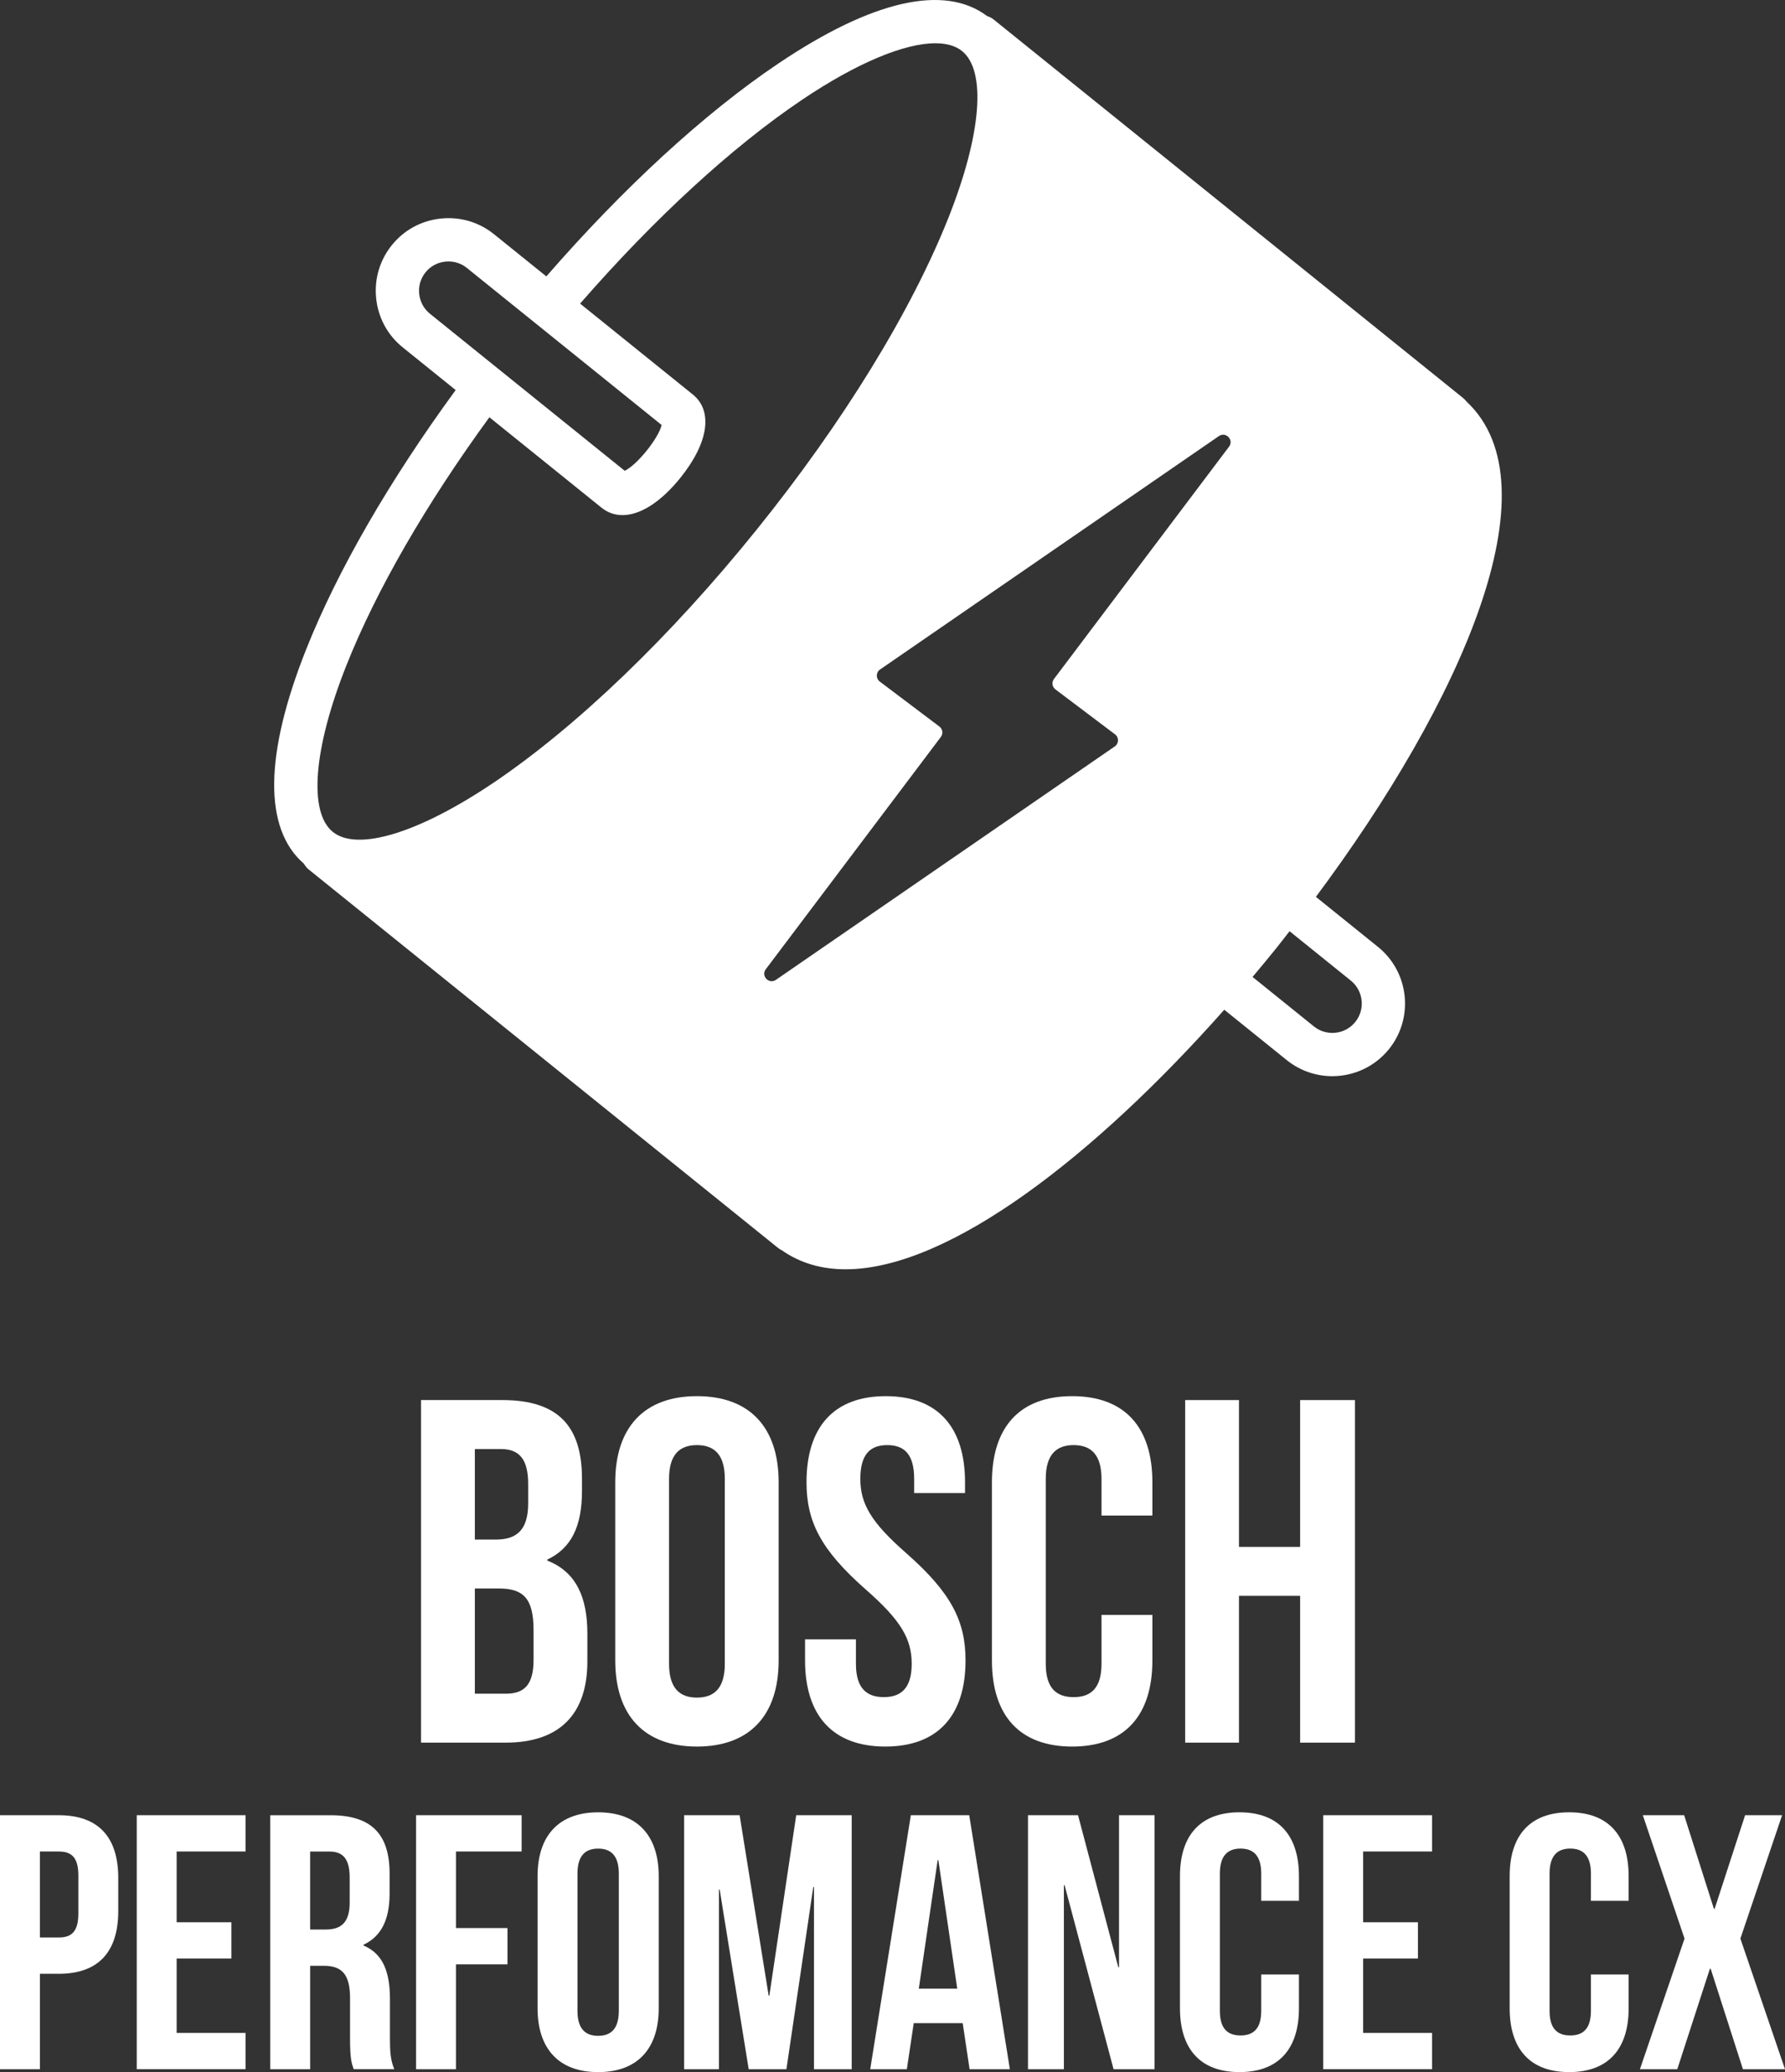 <?xml version="1.0" encoding="UTF-8"?><svg id="Layer_1" xmlns="http://www.w3.org/2000/svg" viewBox="0 0 126.824 147.175"><rect x="0" y="0" width="126.824" height="147.175" fill="#333333" stroke="none"/><defs><style>.cls-1{fill:#fff;stroke-width:0px;}</style></defs><path class="cls-1" d="M41.35,105.038v.869c0,2.503-.765,4.066-2.468,4.866v.069c2.051.8,2.85,2.607,2.85,5.18v1.98c0,3.755-1.981,5.771-5.805,5.771h-6.013v-24.332h5.77c3.962,0,5.666,1.843,5.666,5.597ZM33.738,102.918v6.431h1.495c1.425,0,2.294-.626,2.294-2.572v-1.356c0-1.737-.591-2.502-1.947-2.502h-1.842ZM33.738,112.824v7.474h2.19c1.286,0,1.981-.591,1.981-2.398v-2.121c0-2.259-.73-2.954-2.468-2.954h-1.703Z"/><path class="cls-1" d="M43.713,105.281c0-3.893,2.051-6.117,5.805-6.117s5.805,2.225,5.805,6.117v12.652c0,3.894-2.051,6.118-5.805,6.118s-5.805-2.225-5.805-6.118v-12.652ZM47.536,118.177c0,1.738.765,2.398,1.981,2.398,1.217,0,1.981-.66,1.981-2.398v-13.139c0-1.738-.765-2.398-1.981-2.398-1.216,0-1.981.66-1.981,2.398v13.139Z"/><path class="cls-1" d="M62.934,99.164c3.72,0,5.631,2.225,5.631,6.117v.765h-3.614v-1.008c0-1.738-.695-2.398-1.912-2.398s-1.912.66-1.912,2.398c0,1.772.765,3.094,3.268,5.283,3.198,2.815,4.206,4.832,4.206,7.612,0,3.894-1.946,6.118-5.701,6.118-3.754,0-5.701-2.225-5.701-6.118v-1.494h3.615v1.737c0,1.738.765,2.364,1.981,2.364s1.981-.626,1.981-2.364c0-1.772-.765-3.093-3.268-5.283-3.198-2.815-4.206-4.831-4.206-7.612,0-3.893,1.912-6.117,5.631-6.117Z"/><path class="cls-1" d="M81.877,114.701v3.232c0,3.894-1.946,6.118-5.7,6.118s-5.701-2.225-5.701-6.118v-12.652c0-3.893,1.947-6.117,5.701-6.117s5.7,2.225,5.7,6.117v2.363h-3.615v-2.606c0-1.738-.765-2.398-1.98-2.398-1.217,0-1.981.66-1.981,2.398v13.139c0,1.738.765,2.364,1.981,2.364,1.216,0,1.98-.626,1.98-2.364v-3.476h3.615Z"/><path class="cls-1" d="M88.029,123.774h-3.823v-24.332h3.823v10.428h4.345v-10.428h3.894v24.332h-3.894v-10.428h-4.345v10.428Z"/><path class="cls-1" d="M8.402,133.387v2.346c0,2.886-1.392,4.458-4.227,4.458h-1.34v6.778H0v-18.04h4.175c2.835,0,4.227,1.571,4.227,4.458ZM2.835,131.506v6.107h1.34c.902,0,1.392-.412,1.392-1.701v-2.706c0-1.288-.49-1.7-1.392-1.7h-1.34Z"/><path class="cls-1" d="M12.551,136.531h3.892v2.577h-3.892v5.283h4.897v2.577h-7.732v-18.04h7.732v2.577h-4.897v5.025Z"/><path class="cls-1" d="M25.128,146.969c-.155-.464-.258-.747-.258-2.217v-2.835c0-1.675-.567-2.293-1.855-2.293h-.979v7.345h-2.835v-18.04h4.278c2.938,0,4.201,1.365,4.201,4.148v1.418c0,1.855-.593,3.041-1.855,3.634v.052c1.417.593,1.881,1.933,1.881,3.814v2.783c0,.876.026,1.521.309,2.19h-2.886ZM22.035,131.506v5.541h1.108c1.057,0,1.701-.464,1.701-1.907v-1.778c0-1.289-.438-1.855-1.443-1.855h-1.366Z"/><path class="cls-1" d="M32.396,136.944h3.66v2.577h-3.66v7.448h-2.835v-18.04h7.5v2.577h-4.665v5.438Z"/><path class="cls-1" d="M38.194,133.258c0-2.887,1.521-4.536,4.304-4.536,2.783,0,4.304,1.649,4.304,4.536v9.381c0,2.887-1.521,4.536-4.304,4.536-2.784,0-4.304-1.649-4.304-4.536v-9.381ZM41.029,142.82c0,1.289.567,1.778,1.469,1.778.902,0,1.469-.489,1.469-1.778v-9.742c0-1.288-.567-1.778-1.469-1.778-.902,0-1.469.49-1.469,1.778v9.742Z"/><path class="cls-1" d="M54.611,141.738h.052l1.907-12.809h3.943v18.04h-2.68v-12.938h-.051l-1.907,12.938h-2.68l-2.062-12.757h-.052v12.757h-2.474v-18.04h3.943l2.062,12.809Z"/><path class="cls-1" d="M71.75,146.969h-2.861l-.489-3.273h-3.479l-.489,3.273h-2.603l2.886-18.04h4.149l2.887,18.04ZM65.281,141.247h2.731l-1.34-9.123h-.052l-1.34,9.123Z"/><path class="cls-1" d="M75.641,133.903h-.052v13.066h-2.552v-18.04h3.557l2.861,10.798h.051v-10.798h2.526v18.04h-2.913l-3.479-13.066Z"/><path class="cls-1" d="M92.29,140.242v2.396c0,2.887-1.443,4.536-4.227,4.536s-4.227-1.649-4.227-4.536v-9.381c0-2.887,1.443-4.536,4.227-4.536s4.227,1.649,4.227,4.536v1.753h-2.68v-1.934c0-1.288-.567-1.778-1.47-1.778-.901,0-1.469.49-1.469,1.778v9.742c0,1.289.567,1.753,1.469,1.753.902,0,1.47-.464,1.47-1.753v-2.577h2.68Z"/><path class="cls-1" d="M96.851,136.531h3.892v2.577h-3.892v5.283h4.896v2.577h-7.731v-18.04h7.731v2.577h-4.896v5.025Z"/><path class="cls-1" d="M115.715,140.242v2.396c0,2.887-1.443,4.536-4.227,4.536s-4.227-1.649-4.227-4.536v-9.381c0-2.887,1.443-4.536,4.227-4.536s4.227,1.649,4.227,4.536v1.753h-2.68v-1.934c0-1.288-.567-1.778-1.47-1.778-.901,0-1.469.49-1.469,1.778v9.742c0,1.289.567,1.753,1.469,1.753.902,0,1.47-.464,1.47-1.753v-2.577h2.68Z"/><path class="cls-1" d="M126.618,128.929l-2.964,8.762,3.17,9.278h-2.989l-2.294-7.139h-.052l-2.319,7.139h-2.654l3.17-9.278-2.964-8.762h2.938l2.113,6.648h.051l2.165-6.648h2.629Z"/><path class="cls-1" d="M97.907,67.256l-4.413-3.556c10.325-13.845,17.136-29.181,10.699-35.183-.074-.095-.158-.183-.255-.26L70.587,1.376c-.139-.112-.297-.181-.456-.237-3.026-2.28-8.145-1.129-14.839,3.378-5.258,3.536-11.004,8.828-16.475,15.114l-3.719-2.997c-1.071-.863-2.412-1.256-3.793-1.11-1.376.149-2.607.819-3.467,1.89-.863,1.072-1.257,2.417-1.11,3.792.147,1.376.818,2.608,1.889,3.469l3.758,3.029c-4.675,6.392-8.392,12.801-10.628,18.432-2.975,7.489-3.015,12.73-.16,15.205.09.149.196.293.339.409l33.351,26.883c.089.071.187.132.289.181,1.315.915,2.836,1.339,4.516,1.339,7.375,0,17.784-8.145,26.902-18.435l4.44,3.579c.955.767,2.099,1.14,3.235,1.14,1.51,0,3.009-.658,4.027-1.921,1.786-2.216,1.436-5.474-.779-7.261ZM30.544,22.28c-.429-.347-.7-.844-.76-1.402-.061-.558.1-1.102.45-1.535.345-.431.844-.701,1.399-.761.079-.008.155-.012.232-.012.476,0,.931.159,1.302.458l13.841,11.157c-.21.936-1.752,2.85-2.623,3.253l-13.841-11.157ZM34.99,55.643c-5.256,3.53-9.606,4.851-11.342,3.445-1.744-1.407-1.378-5.934.958-11.814,2.131-5.367,5.683-11.495,10.165-17.637l7.964,6.42v.001c.442.355.947.529,1.492.529,1.255,0,2.72-.918,4.114-2.649,1.999-2.479,2.336-4.749.879-5.922l-8.004-6.452c5.271-6.046,10.776-11.119,15.796-14.494,3.861-2.596,7.234-3.997,9.441-3.997.794,0,1.439.18,1.899.552v.001c1.747,1.406,1.378,5.933-.955,11.813-2.657,6.689-7.497,14.563-13.631,22.174-6.134,7.611-12.802,14.014-18.773,18.03ZM87.324,31.725l-12.44,16.501c-.175.233-.129.564.104.739l4.236,3.194c.288.217.278.652-.018.856l-24.077,16.58c-.493.339-1.081-.274-.721-.752l12.44-16.501c.175-.233.129-.564-.104-.739l-4.236-3.194c-.288-.217-.278-.652.018-.856l24.077-16.58c.493-.339,1.081.274.721.752ZM96.292,72.587c-.723.897-2.041,1.04-2.938.317l-4.36-3.515c.564-.67,1.124-1.345,1.674-2.028.324-.402.636-.814.955-1.22l4.353,3.508c.897.723,1.039,2.041.316,2.937Z"/></svg>